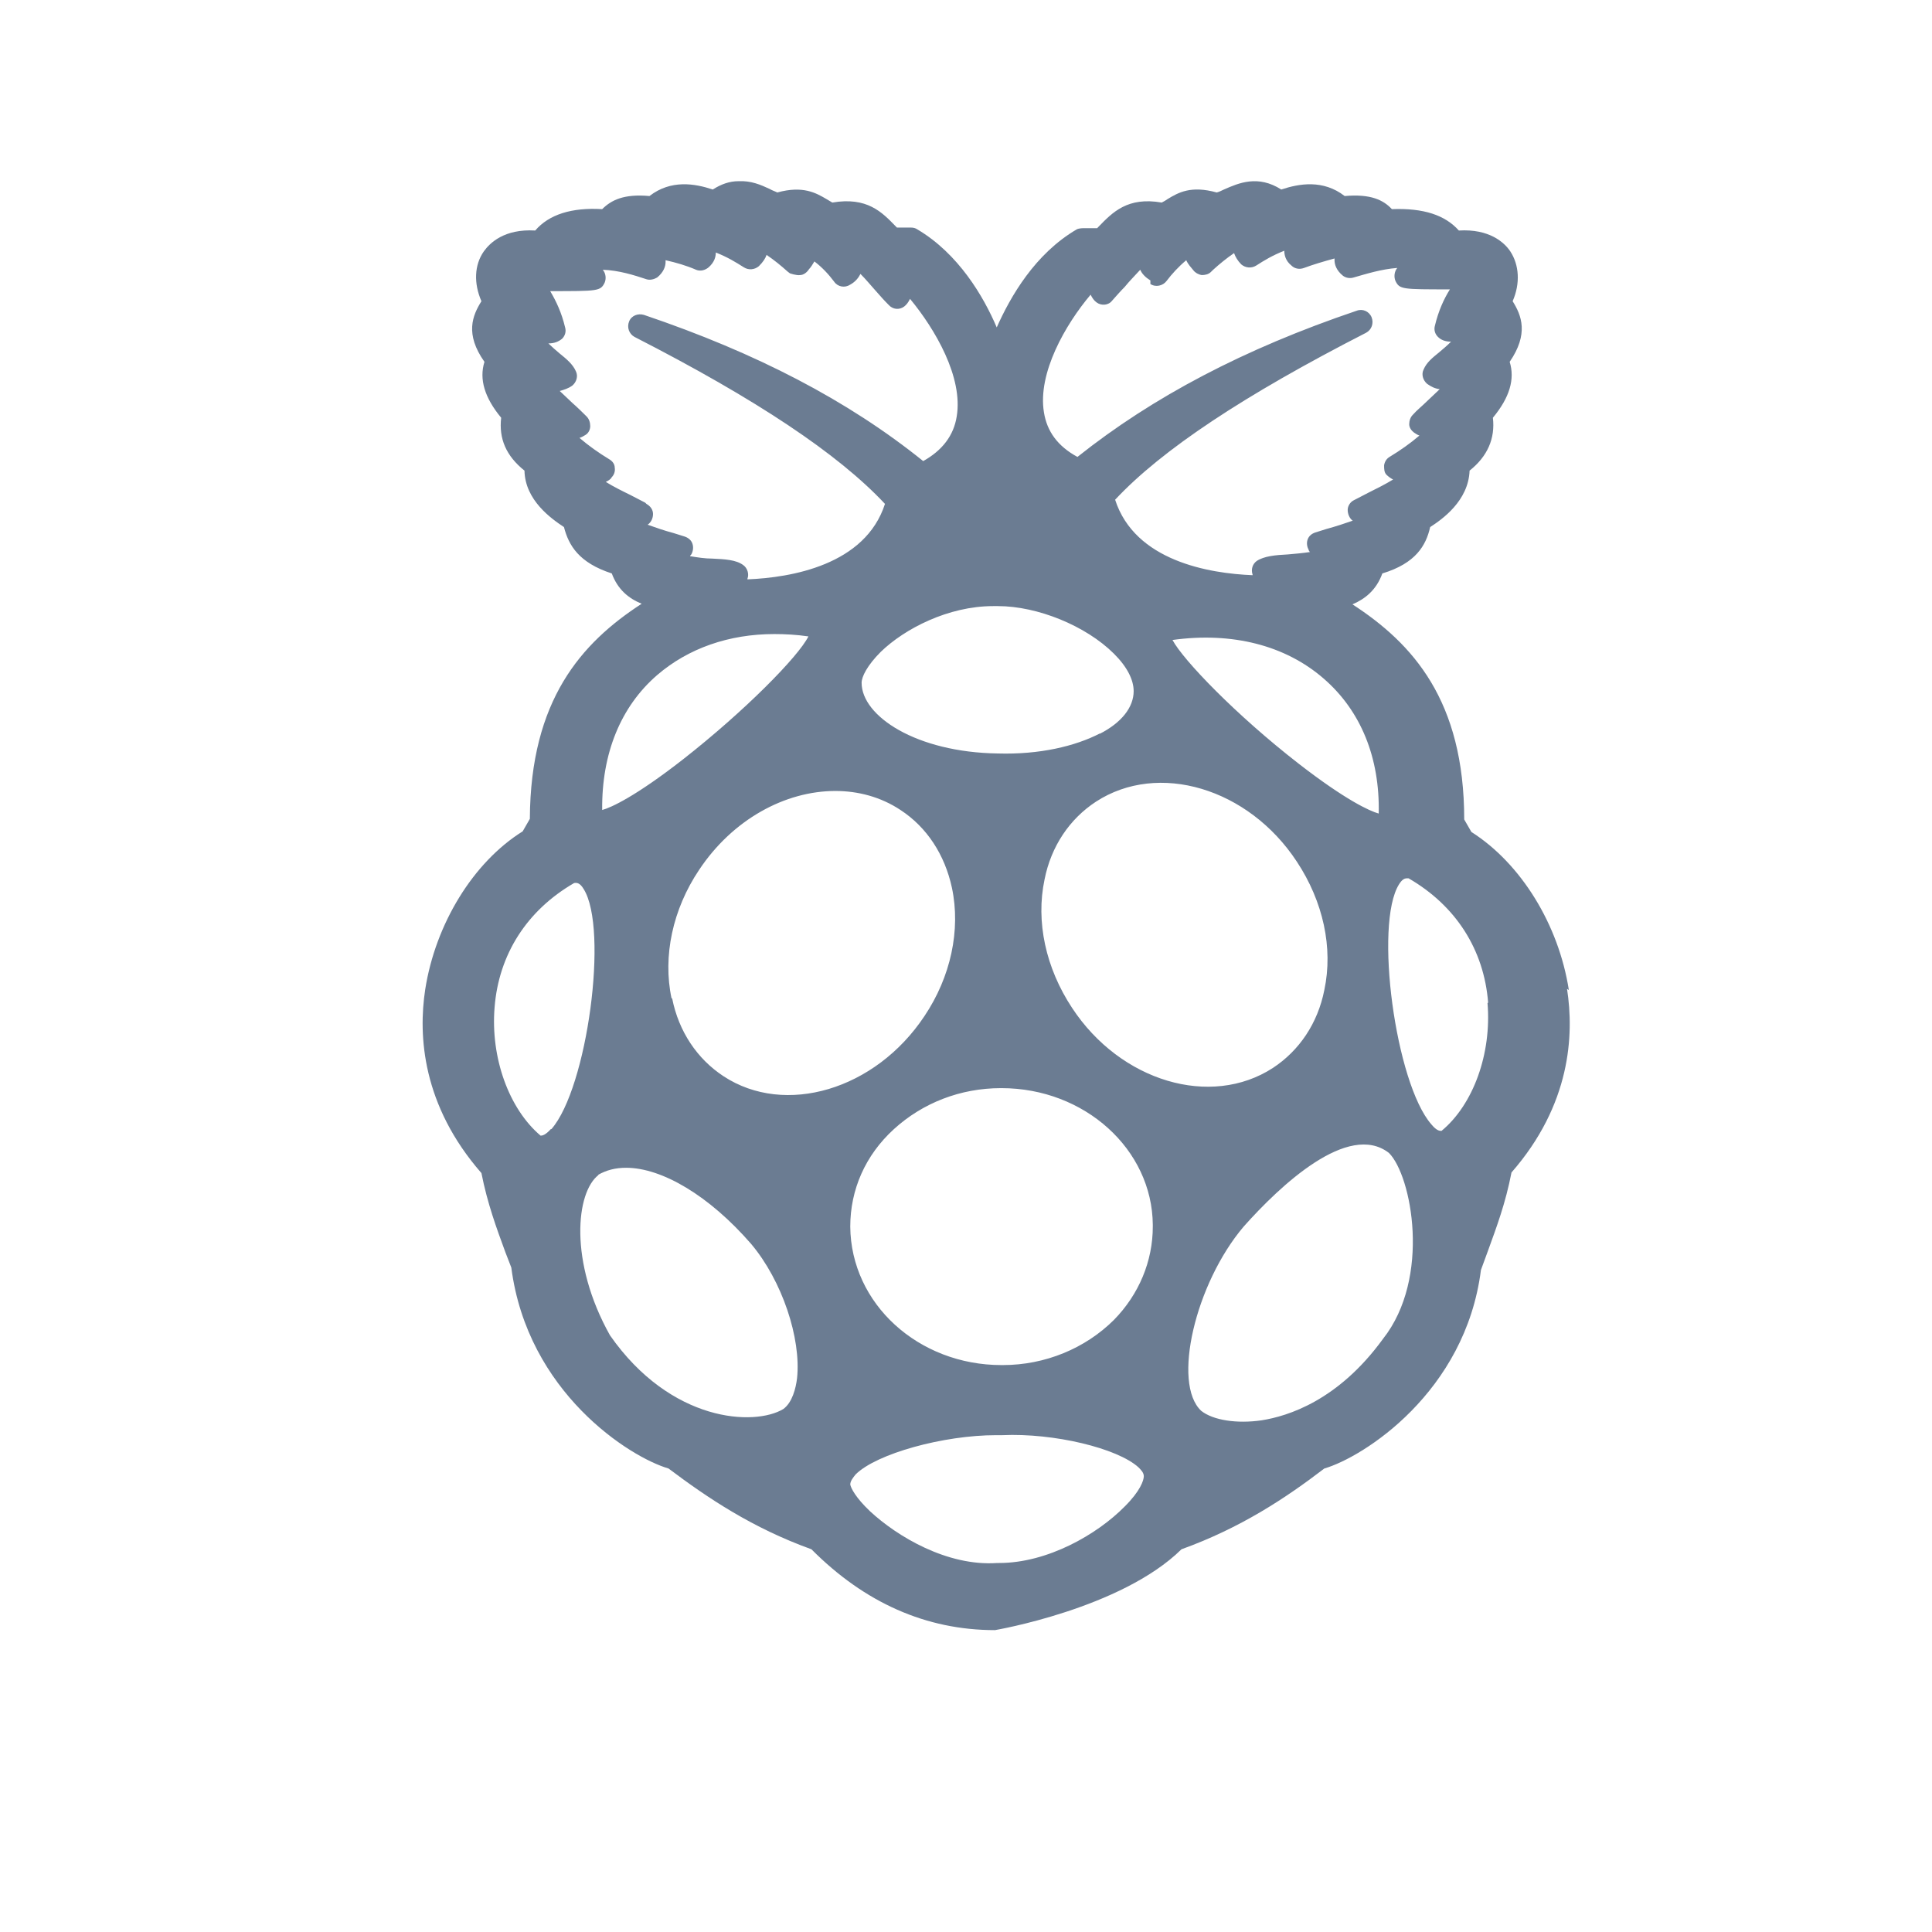 <svg width="32" height="32" viewBox="0 0 32 32" fill="none" xmlns="http://www.w3.org/2000/svg">
<path d="M25.985 16.398C25.817 15.316 25.193 14.302 24.371 13.78L24.252 13.573C24.252 11.604 23.401 10.659 22.401 10.01C22.609 9.921 22.797 9.773 22.896 9.498C23.45 9.33 23.619 9.035 23.688 8.73C23.886 8.602 24.322 8.297 24.341 7.795C24.638 7.559 24.767 7.263 24.727 6.919C25.005 6.584 25.094 6.279 25.005 5.993C25.322 5.531 25.203 5.226 25.054 4.989C25.183 4.694 25.163 4.389 25.015 4.163C24.916 4.015 24.668 3.788 24.163 3.818C23.935 3.562 23.579 3.444 23.054 3.464C22.916 3.316 22.708 3.208 22.272 3.247C21.916 2.971 21.519 3.04 21.222 3.139C20.836 2.893 20.519 3.03 20.272 3.139C20.232 3.158 20.193 3.178 20.153 3.188C19.727 3.07 19.519 3.188 19.341 3.296C19.311 3.316 19.282 3.336 19.242 3.355C18.678 3.257 18.43 3.513 18.192 3.759L18.173 3.779H17.945C17.945 3.779 17.876 3.779 17.836 3.798C17.143 4.202 16.737 4.911 16.509 5.423C16.291 4.911 15.876 4.202 15.192 3.798C15.163 3.779 15.133 3.769 15.083 3.769H14.856L14.836 3.749C14.608 3.513 14.361 3.257 13.786 3.355C13.757 3.336 13.717 3.316 13.687 3.296C13.519 3.198 13.301 3.07 12.875 3.188C12.836 3.168 12.796 3.158 12.747 3.129C12.598 3.06 12.44 2.991 12.232 3.001C12.083 3.001 11.945 3.05 11.806 3.139C11.509 3.04 11.113 2.971 10.757 3.247C10.331 3.208 10.123 3.316 9.974 3.464C9.469 3.434 9.093 3.552 8.865 3.818C8.35 3.788 8.113 4.025 8.014 4.163C7.855 4.389 7.845 4.694 7.974 4.989C7.826 5.226 7.697 5.531 8.024 5.993C7.935 6.279 8.024 6.584 8.301 6.919C8.261 7.263 8.38 7.549 8.687 7.795C8.697 8.287 9.133 8.592 9.341 8.73C9.42 9.035 9.588 9.321 10.133 9.498C10.232 9.764 10.41 9.911 10.628 10C9.628 10.649 8.786 11.595 8.776 13.563L8.657 13.77C7.836 14.282 7.212 15.306 7.043 16.388C6.925 17.156 6.994 18.308 7.974 19.43C8.073 19.932 8.222 20.336 8.37 20.739L8.469 20.995C8.737 23.062 10.43 24.136 11.073 24.323C11.727 24.815 12.46 25.307 13.44 25.661C14.321 26.547 15.341 27 16.48 27C16.48 27 18.569 26.646 19.569 25.661C20.549 25.307 21.292 24.815 21.935 24.323C22.579 24.136 24.272 23.062 24.529 21.035C24.569 20.926 24.609 20.818 24.648 20.71C24.787 20.326 24.936 19.932 25.035 19.42C26.015 18.298 26.074 17.146 25.955 16.379L25.985 16.398ZM24.638 16.615C24.708 17.452 24.401 18.298 23.876 18.731C23.846 18.731 23.797 18.731 23.708 18.623C23.114 17.944 22.757 15.306 23.173 14.646C23.223 14.567 23.262 14.548 23.302 14.548C23.302 14.548 23.322 14.548 23.331 14.548C24.114 15.001 24.579 15.729 24.648 16.605L24.638 16.615ZM9.905 19.46C10.044 19.381 10.192 19.342 10.37 19.342C10.964 19.342 11.747 19.804 12.44 20.602C12.955 21.212 13.271 22.167 13.202 22.826C13.182 22.994 13.123 23.23 12.974 23.338C12.499 23.624 11.113 23.564 10.103 22.117C9.42 20.897 9.539 19.745 9.915 19.46H9.905ZM12.826 10.502C13.004 10.502 13.192 10.512 13.39 10.541C13.222 10.876 12.341 11.772 11.311 12.579C10.529 13.189 10.123 13.376 9.974 13.416C9.964 12.48 10.281 11.703 10.885 11.181C11.4 10.738 12.073 10.502 12.826 10.502ZM11.123 16.536C10.974 15.837 11.143 15.059 11.578 14.41C12.133 13.573 13.004 13.101 13.836 13.101C14.212 13.101 14.588 13.199 14.915 13.416C15.351 13.701 15.648 14.154 15.767 14.705C15.915 15.404 15.747 16.182 15.311 16.831C14.499 18.052 13.004 18.495 11.984 17.826C11.549 17.54 11.242 17.087 11.133 16.536H11.123ZM21.509 12.648C20.47 11.841 19.599 10.935 19.42 10.6C20.41 10.463 21.292 10.689 21.925 11.24C22.539 11.772 22.856 12.549 22.836 13.475C22.688 13.435 22.282 13.248 21.509 12.648ZM16.598 22.61H16.588C15.212 22.61 14.093 21.596 14.083 20.316C14.083 19.706 14.331 19.135 14.806 18.702C15.281 18.269 15.905 18.023 16.579 18.023H16.588C17.965 18.023 19.084 19.036 19.094 20.287V20.316C19.094 20.887 18.866 21.438 18.45 21.862C17.975 22.334 17.311 22.61 16.608 22.61H16.598ZM17.301 14.567C17.41 14.016 17.717 13.563 18.153 13.278C19.183 12.608 20.678 13.051 21.48 14.272C21.916 14.932 22.084 15.699 21.935 16.398C21.826 16.95 21.519 17.402 21.084 17.688C20.054 18.357 18.559 17.914 17.757 16.694C17.321 16.034 17.153 15.266 17.301 14.567ZM18.222 12.146C17.806 12.362 17.212 12.5 16.529 12.48C15.173 12.461 14.271 11.86 14.271 11.309C14.271 11.211 14.361 11.024 14.588 10.797C14.984 10.413 15.707 10.039 16.45 10.039C16.47 10.039 16.489 10.039 16.509 10.039C16.519 10.039 16.529 10.039 16.529 10.039C17.183 10.039 17.985 10.364 18.45 10.827C18.668 11.043 18.777 11.26 18.777 11.447C18.777 11.713 18.579 11.969 18.212 12.156L18.222 12.146ZM14.172 24.421C14.519 24.076 15.628 23.771 16.499 23.771C16.529 23.771 16.559 23.771 16.588 23.771C16.588 23.771 16.588 23.771 16.598 23.771C17.46 23.732 18.509 23.988 18.856 24.303C18.895 24.342 18.945 24.391 18.945 24.451C18.945 24.519 18.886 24.697 18.628 24.953C18.173 25.415 17.351 25.888 16.549 25.888C16.539 25.888 16.529 25.888 16.519 25.888C15.687 25.947 14.856 25.445 14.41 25.031C14.172 24.805 14.093 24.647 14.083 24.588C14.083 24.529 14.133 24.47 14.172 24.421ZM20.599 20.316C21.203 19.637 22.331 18.574 23.005 19.096C23.381 19.47 23.708 21.163 22.906 22.177C22.163 23.2 21.331 23.456 20.896 23.525C20.49 23.584 20.094 23.525 19.896 23.368C19.41 22.915 19.797 21.261 20.599 20.316ZM19.054 4.704C19.143 4.763 19.262 4.733 19.321 4.655C19.41 4.537 19.519 4.418 19.648 4.31C19.678 4.379 19.727 4.428 19.767 4.478C19.797 4.517 19.846 4.546 19.905 4.556C19.955 4.556 20.014 4.546 20.054 4.507L20.094 4.468C20.203 4.369 20.311 4.281 20.44 4.192C20.46 4.251 20.5 4.32 20.559 4.379C20.628 4.438 20.727 4.448 20.806 4.399C20.945 4.31 21.074 4.231 21.272 4.153C21.272 4.222 21.292 4.32 21.391 4.399C21.44 4.448 21.519 4.468 21.599 4.438C21.757 4.379 21.925 4.33 22.104 4.281C22.104 4.281 22.104 4.3 22.104 4.31C22.104 4.379 22.133 4.478 22.242 4.566C22.292 4.605 22.361 4.615 22.421 4.596C22.628 4.537 22.876 4.458 23.143 4.438C23.094 4.497 23.084 4.586 23.114 4.655C23.183 4.793 23.223 4.793 24.015 4.793C23.916 4.95 23.826 5.147 23.767 5.393C23.747 5.462 23.767 5.531 23.817 5.58C23.866 5.629 23.935 5.659 24.034 5.659C23.965 5.728 23.906 5.777 23.836 5.836C23.727 5.925 23.628 6.003 23.579 6.121C23.539 6.2 23.569 6.299 23.638 6.358C23.708 6.407 23.767 6.436 23.846 6.446C23.777 6.515 23.708 6.574 23.638 6.643C23.559 6.722 23.47 6.791 23.401 6.87C23.361 6.909 23.341 6.968 23.341 7.027C23.341 7.086 23.381 7.135 23.421 7.165C23.45 7.185 23.48 7.204 23.51 7.214C23.361 7.342 23.193 7.46 23.015 7.568C22.965 7.598 22.935 7.647 22.925 7.706C22.925 7.765 22.925 7.824 22.965 7.864C22.995 7.893 23.034 7.923 23.074 7.942C22.945 8.021 22.807 8.09 22.668 8.159C22.589 8.198 22.5 8.248 22.421 8.287C22.361 8.317 22.322 8.385 22.322 8.445C22.322 8.513 22.351 8.582 22.401 8.622C22.401 8.622 22.401 8.622 22.411 8.622C22.272 8.671 22.123 8.72 21.975 8.76L21.787 8.819C21.727 8.838 21.678 8.878 21.658 8.937C21.638 8.996 21.648 9.055 21.678 9.114C21.678 9.124 21.688 9.134 21.698 9.143C21.569 9.163 21.44 9.173 21.331 9.183C21.123 9.193 20.935 9.212 20.816 9.291C20.747 9.34 20.717 9.429 20.747 9.518C20.747 9.518 20.747 9.518 20.747 9.527C20.024 9.498 18.797 9.291 18.47 8.277C19.242 7.45 20.608 6.545 22.628 5.511C22.718 5.462 22.757 5.354 22.718 5.255C22.678 5.157 22.569 5.108 22.47 5.147C20.608 5.777 19.094 6.574 17.846 7.568C17.519 7.391 17.341 7.145 17.291 6.83C17.183 6.18 17.648 5.373 18.064 4.881C18.093 4.94 18.123 4.98 18.163 5.009C18.242 5.068 18.361 5.058 18.42 4.98C18.49 4.901 18.559 4.822 18.628 4.753C18.707 4.655 18.797 4.566 18.886 4.468C18.915 4.537 18.975 4.596 19.054 4.645V4.704ZM10.687 8.326L10.44 8.198C10.301 8.13 10.162 8.061 10.034 7.982C10.073 7.962 10.113 7.942 10.133 7.903C10.172 7.864 10.192 7.805 10.182 7.746C10.182 7.687 10.143 7.637 10.093 7.608C9.915 7.5 9.747 7.381 9.598 7.253C9.628 7.244 9.667 7.224 9.697 7.204C9.747 7.175 9.776 7.116 9.776 7.057C9.776 6.997 9.756 6.938 9.717 6.899C9.648 6.83 9.568 6.751 9.479 6.673C9.41 6.604 9.341 6.545 9.271 6.476C9.341 6.456 9.41 6.436 9.479 6.387C9.549 6.328 9.578 6.23 9.539 6.151C9.489 6.033 9.38 5.944 9.271 5.856C9.212 5.806 9.143 5.747 9.083 5.688C9.182 5.688 9.251 5.659 9.311 5.61C9.36 5.56 9.38 5.491 9.36 5.423C9.301 5.176 9.212 4.989 9.113 4.822C9.905 4.822 9.945 4.822 10.014 4.684C10.044 4.615 10.034 4.527 9.984 4.468C10.252 4.478 10.499 4.556 10.707 4.625C10.766 4.645 10.836 4.625 10.885 4.596C10.994 4.507 11.024 4.409 11.024 4.34C11.024 4.34 11.024 4.32 11.024 4.31C11.202 4.35 11.37 4.399 11.529 4.468C11.598 4.497 11.677 4.478 11.737 4.428C11.836 4.34 11.856 4.251 11.856 4.182C12.054 4.261 12.182 4.34 12.321 4.428C12.4 4.478 12.499 4.468 12.569 4.409C12.638 4.34 12.677 4.281 12.697 4.222C12.826 4.31 12.935 4.399 13.044 4.497L13.083 4.527C13.083 4.527 13.192 4.566 13.252 4.556C13.311 4.556 13.37 4.507 13.4 4.458C13.43 4.428 13.46 4.379 13.489 4.33C13.618 4.428 13.727 4.546 13.816 4.665C13.876 4.753 13.994 4.773 14.083 4.714C14.172 4.665 14.222 4.596 14.252 4.537C14.341 4.625 14.42 4.724 14.509 4.822C14.579 4.901 14.648 4.98 14.717 5.048C14.786 5.127 14.895 5.137 14.975 5.078C15.014 5.048 15.044 5.009 15.073 4.95C15.489 5.452 15.955 6.249 15.846 6.899C15.796 7.214 15.608 7.46 15.291 7.637C14.044 6.633 12.529 5.846 10.667 5.216C10.568 5.186 10.459 5.226 10.42 5.324C10.38 5.423 10.42 5.531 10.509 5.58C12.529 6.614 13.885 7.519 14.658 8.346C14.331 9.36 13.103 9.567 12.38 9.596C12.38 9.596 12.38 9.596 12.38 9.586C12.41 9.508 12.38 9.409 12.311 9.36C12.192 9.271 12.004 9.262 11.796 9.252C11.677 9.252 11.549 9.232 11.43 9.212C11.43 9.203 11.44 9.193 11.45 9.183C11.479 9.134 11.489 9.065 11.469 9.006C11.45 8.947 11.4 8.907 11.341 8.887L11.152 8.828C11.004 8.789 10.865 8.74 10.727 8.691C10.786 8.651 10.816 8.582 10.816 8.513C10.816 8.445 10.776 8.385 10.707 8.346L10.687 8.326ZM9.123 18.702C9.034 18.8 8.984 18.81 8.954 18.81C8.43 18.367 8.123 17.52 8.192 16.684C8.261 15.808 8.727 15.079 9.509 14.626C9.558 14.617 9.608 14.626 9.667 14.725C10.083 15.384 9.727 18.023 9.133 18.702H9.123Z" fill="#6B7C92"/>
</svg>
